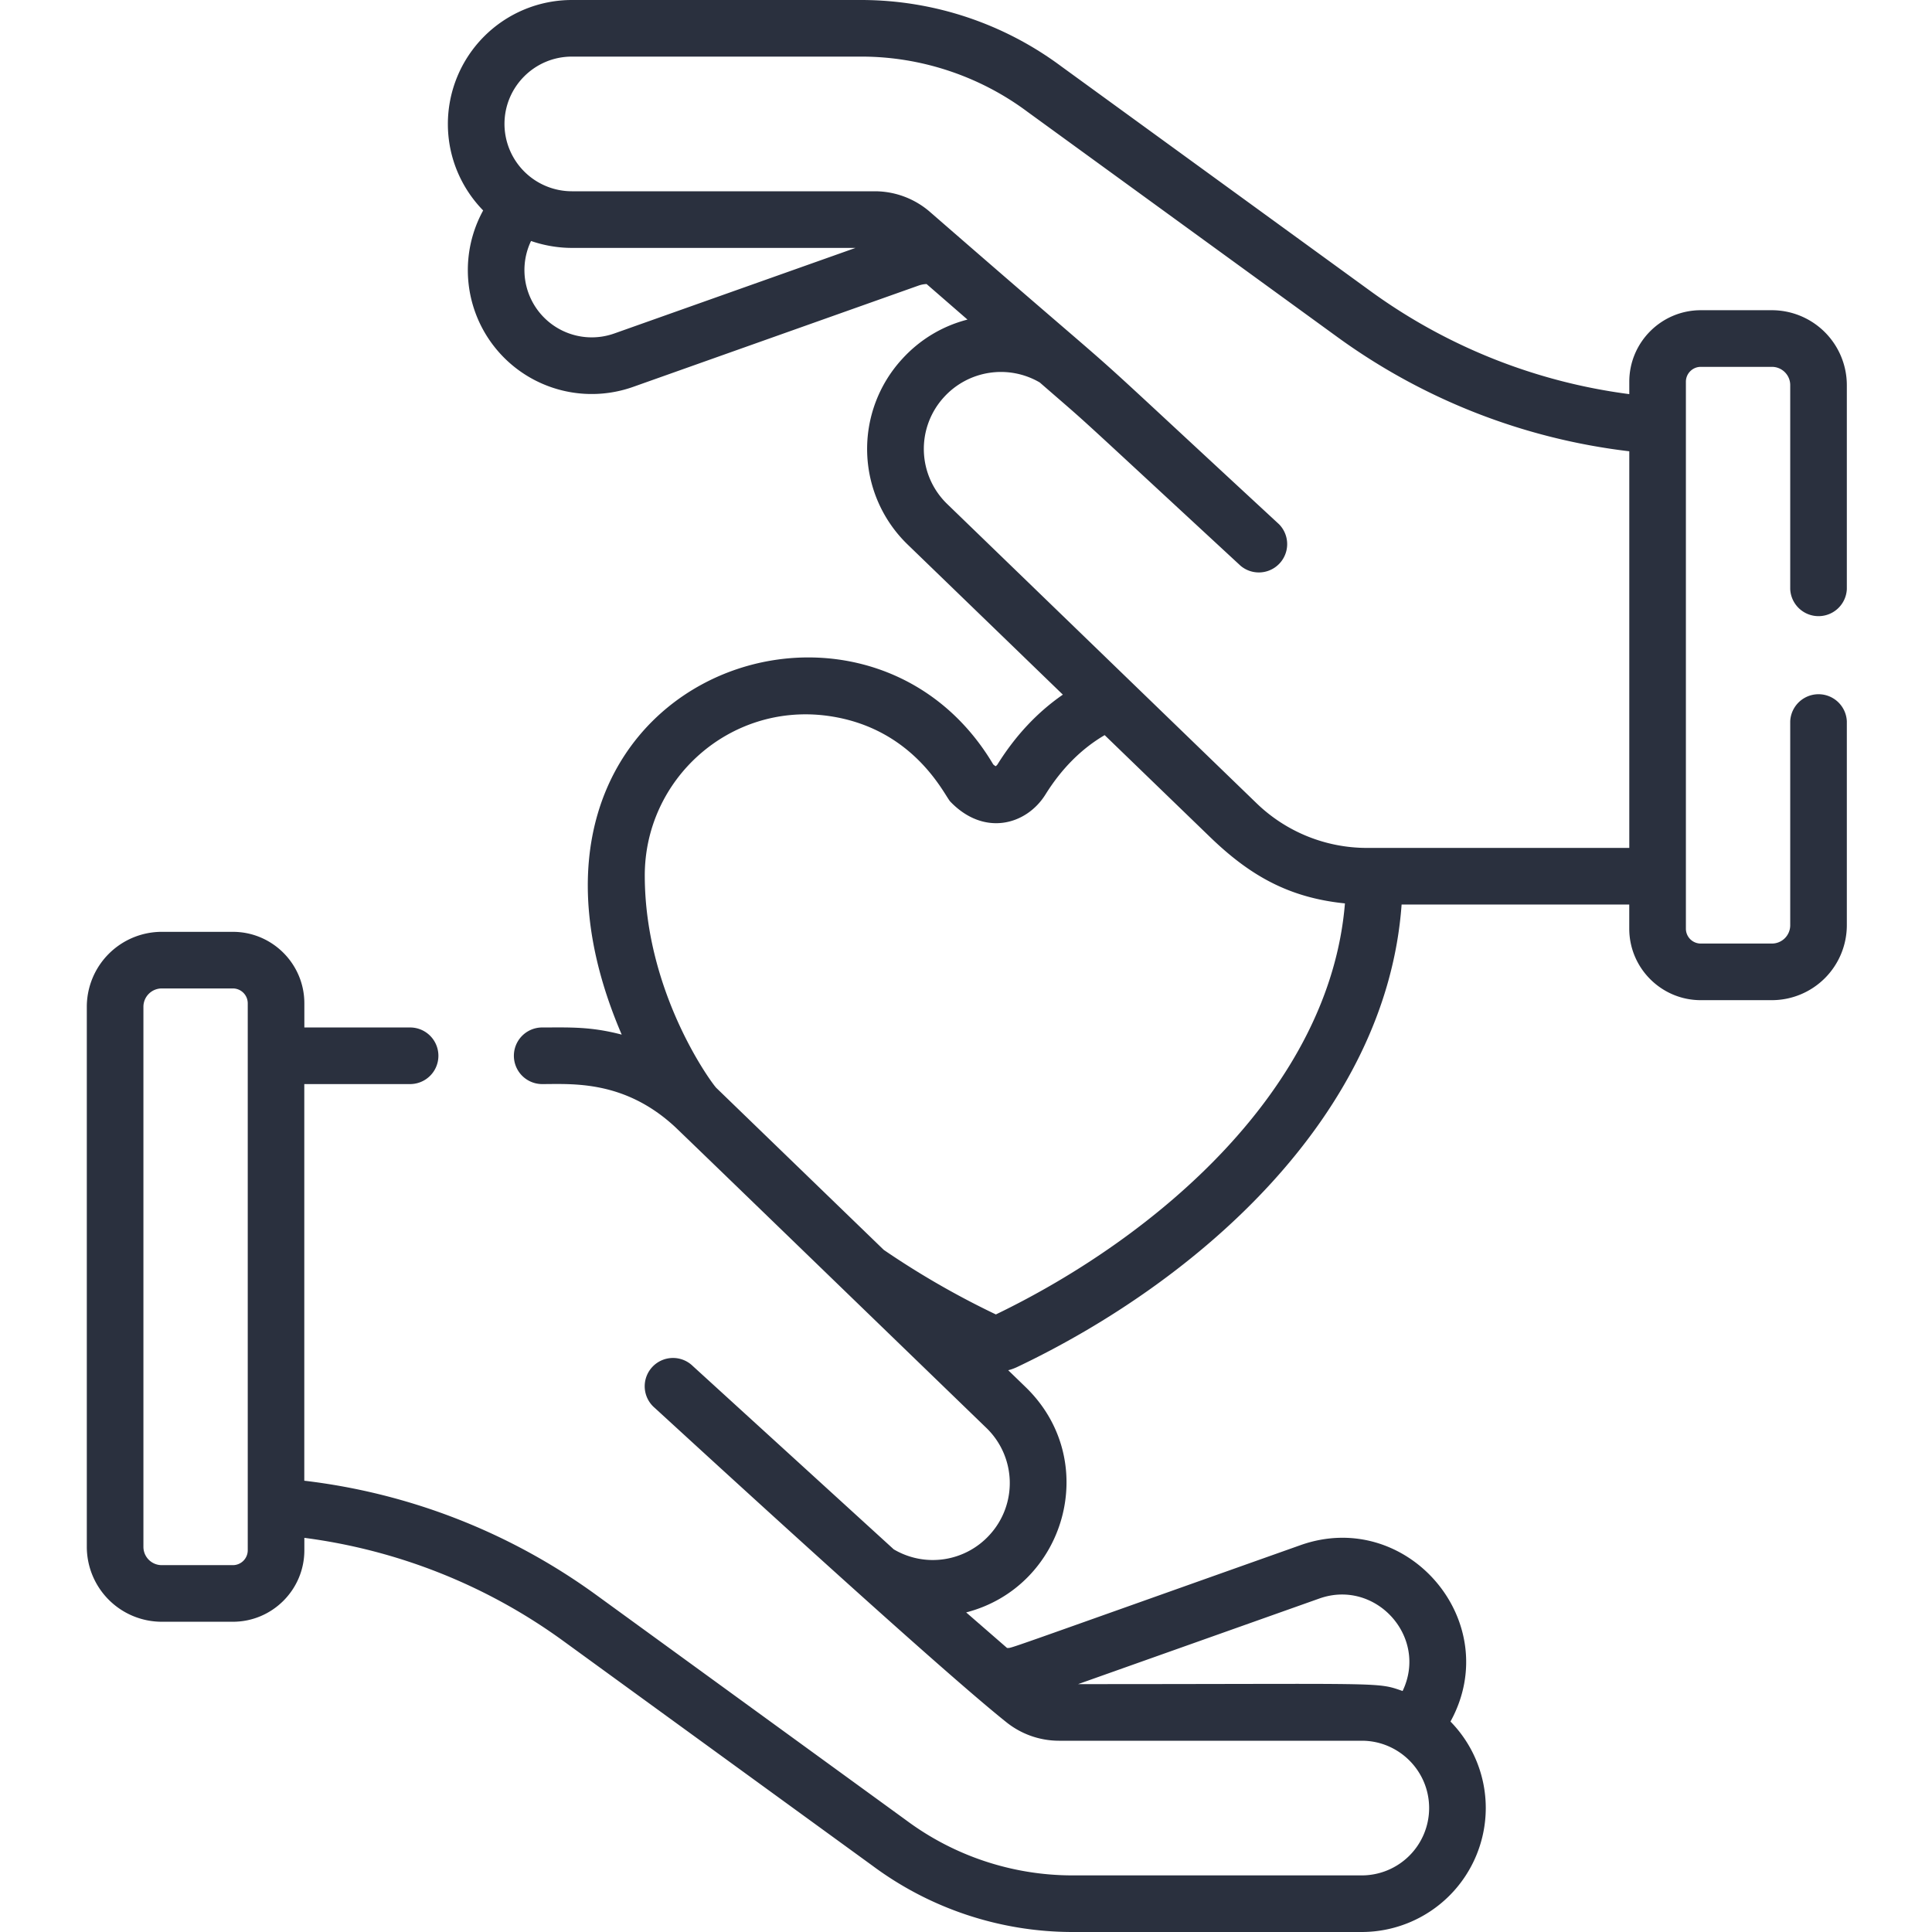 <svg fill="none" xmlns="http://www.w3.org/2000/svg" viewBox="0 0 60 60"><path d="M5.022 50.365h2.21c1.224 0 2.22-.996 2.22-2.22v-.386c2.9.378 5.66 1.472 8.035 3.198l9.612 6.987A10.418 10.418 0 0033.292 60h9a3.854 3.854 0 003.85-3.85 3.837 3.837 0 00-1.096-2.686c1.704-3.102-1.351-6.652-4.661-5.477-9.61 3.41-8.923 3.184-9.11 3.192l-1.27-1.104c3.09-.8 4.212-4.708 1.846-6.998l-.54-.523a1.51 1.51 0 00.265-.094c5.642-2.678 11.48-7.813 11.952-14.369h7.07v.75c0 1.223.997 2.22 2.221 2.22h2.21a2.33 2.33 0 002.326-2.327v-6.336a.88.88 0 00-1.758 0v6.336a.569.569 0 01-.568.569h-2.21a.462.462 0 01-.462-.463V11.855c0-.255.208-.462.462-.462h2.21c.313 0 .568.254.568.568v6.336a.88.88 0 001.758 0V11.96a2.33 2.33 0 00-2.326-2.326h-2.21c-1.224 0-2.22.996-2.22 2.22v.386a17.507 17.507 0 01-8.035-3.198l-9.612-6.986A10.416 10.416 0 0026.76 0h-9.002a3.853 3.853 0 00-3.849 3.85c0 1.043.419 1.992 1.096 2.686a3.847 3.847 0 004.66 5.478l8.867-3.147a.843.843 0 01.244-.046l1.27 1.104c-.778.2-1.481.62-2.034 1.23a4.13 4.13 0 00.188 5.768l4.808 4.65c-.792.547-1.473 1.273-2.032 2.17a.261.261 0 01-.055.053.48.48 0 01-.075-.056c-4.119-6.943-16.2-2.46-11.538 8.391-.974-.256-1.631-.222-2.47-.222a.879.879 0 000 1.758c.937 0 2.54-.126 4.108 1.313.132.12 5.33 5.151 5.33 5.151l4.352 4.21a2.38 2.38 0 01.108 3.323 2.383 2.383 0 01-2.98.452l-6.24-5.692a.879.879 0 10-1.184 1.298c.76.694 8.627 7.933 10.923 9.764a2.616 2.616 0 001.63.574h9.408c1.145 0 2.09.932 2.09 2.091a2.093 2.093 0 01-2.09 2.091H33.29a8.656 8.656 0 01-5.15-1.714l-9.62-6.993a19.257 19.257 0 00-9.07-3.55V33.667h3.286a.879.879 0 100-1.758H9.452v-.75c0-1.224-.996-2.22-2.22-2.22h-2.21a2.33 2.33 0 00-2.326 2.327v16.773a2.329 2.329 0 002.326 2.326zm14.056-40.009a2.09 2.09 0 01-2.586-2.872c.393.137.835.215 1.267.215h8.81l-7.49 2.657zm10.345 5.303a2.379 2.379 0 01-.109-3.323 2.391 2.391 0 012.977-.458c1.76 1.532.531.417 6.239 5.695a.88.88 0 001.193-1.291c-7.583-7.012-3.274-3.116-10.84-9.699a2.618 2.618 0 00-1.717-.643h-9.407a2.095 2.095 0 01-2.092-2.09c0-1.154.938-2.092 2.092-2.092h9c1.841 0 3.667.606 5.15 1.714l9.622 6.993a19.265 19.265 0 009.068 3.55v12.318h-8.142a4.931 4.931 0 01-3.436-1.39l-3.941-3.812-5.657-5.472zm-1.977 23.157l-5.2-5.03c-.118-.113-2.218-2.927-2.222-6.592-.003-2.998 2.636-5.371 5.671-4.964 2.69.363 3.639 2.478 3.817 2.664 1.048 1.093 2.364.729 2.956-.221.5-.802 1.116-1.42 1.838-1.843l3.267 3.159c1.226 1.186 2.433 1.888 4.195 2.067-.47 5.75-5.829 10.347-10.84 12.765a26.114 26.114 0 01-3.482-2.005zm16.113 13.7c-.818-.286-.473-.214-10.077-.214l7.49-2.658c1.745-.62 3.393 1.188 2.587 2.872zM4.454 31.266a.57.57 0 01.568-.569h2.21c.255 0 .462.207.462.462v16.986a.462.462 0 01-.462.462h-2.21a.569.569 0 01-.568-.568V31.266z" fill="#2A303E"/></svg>
